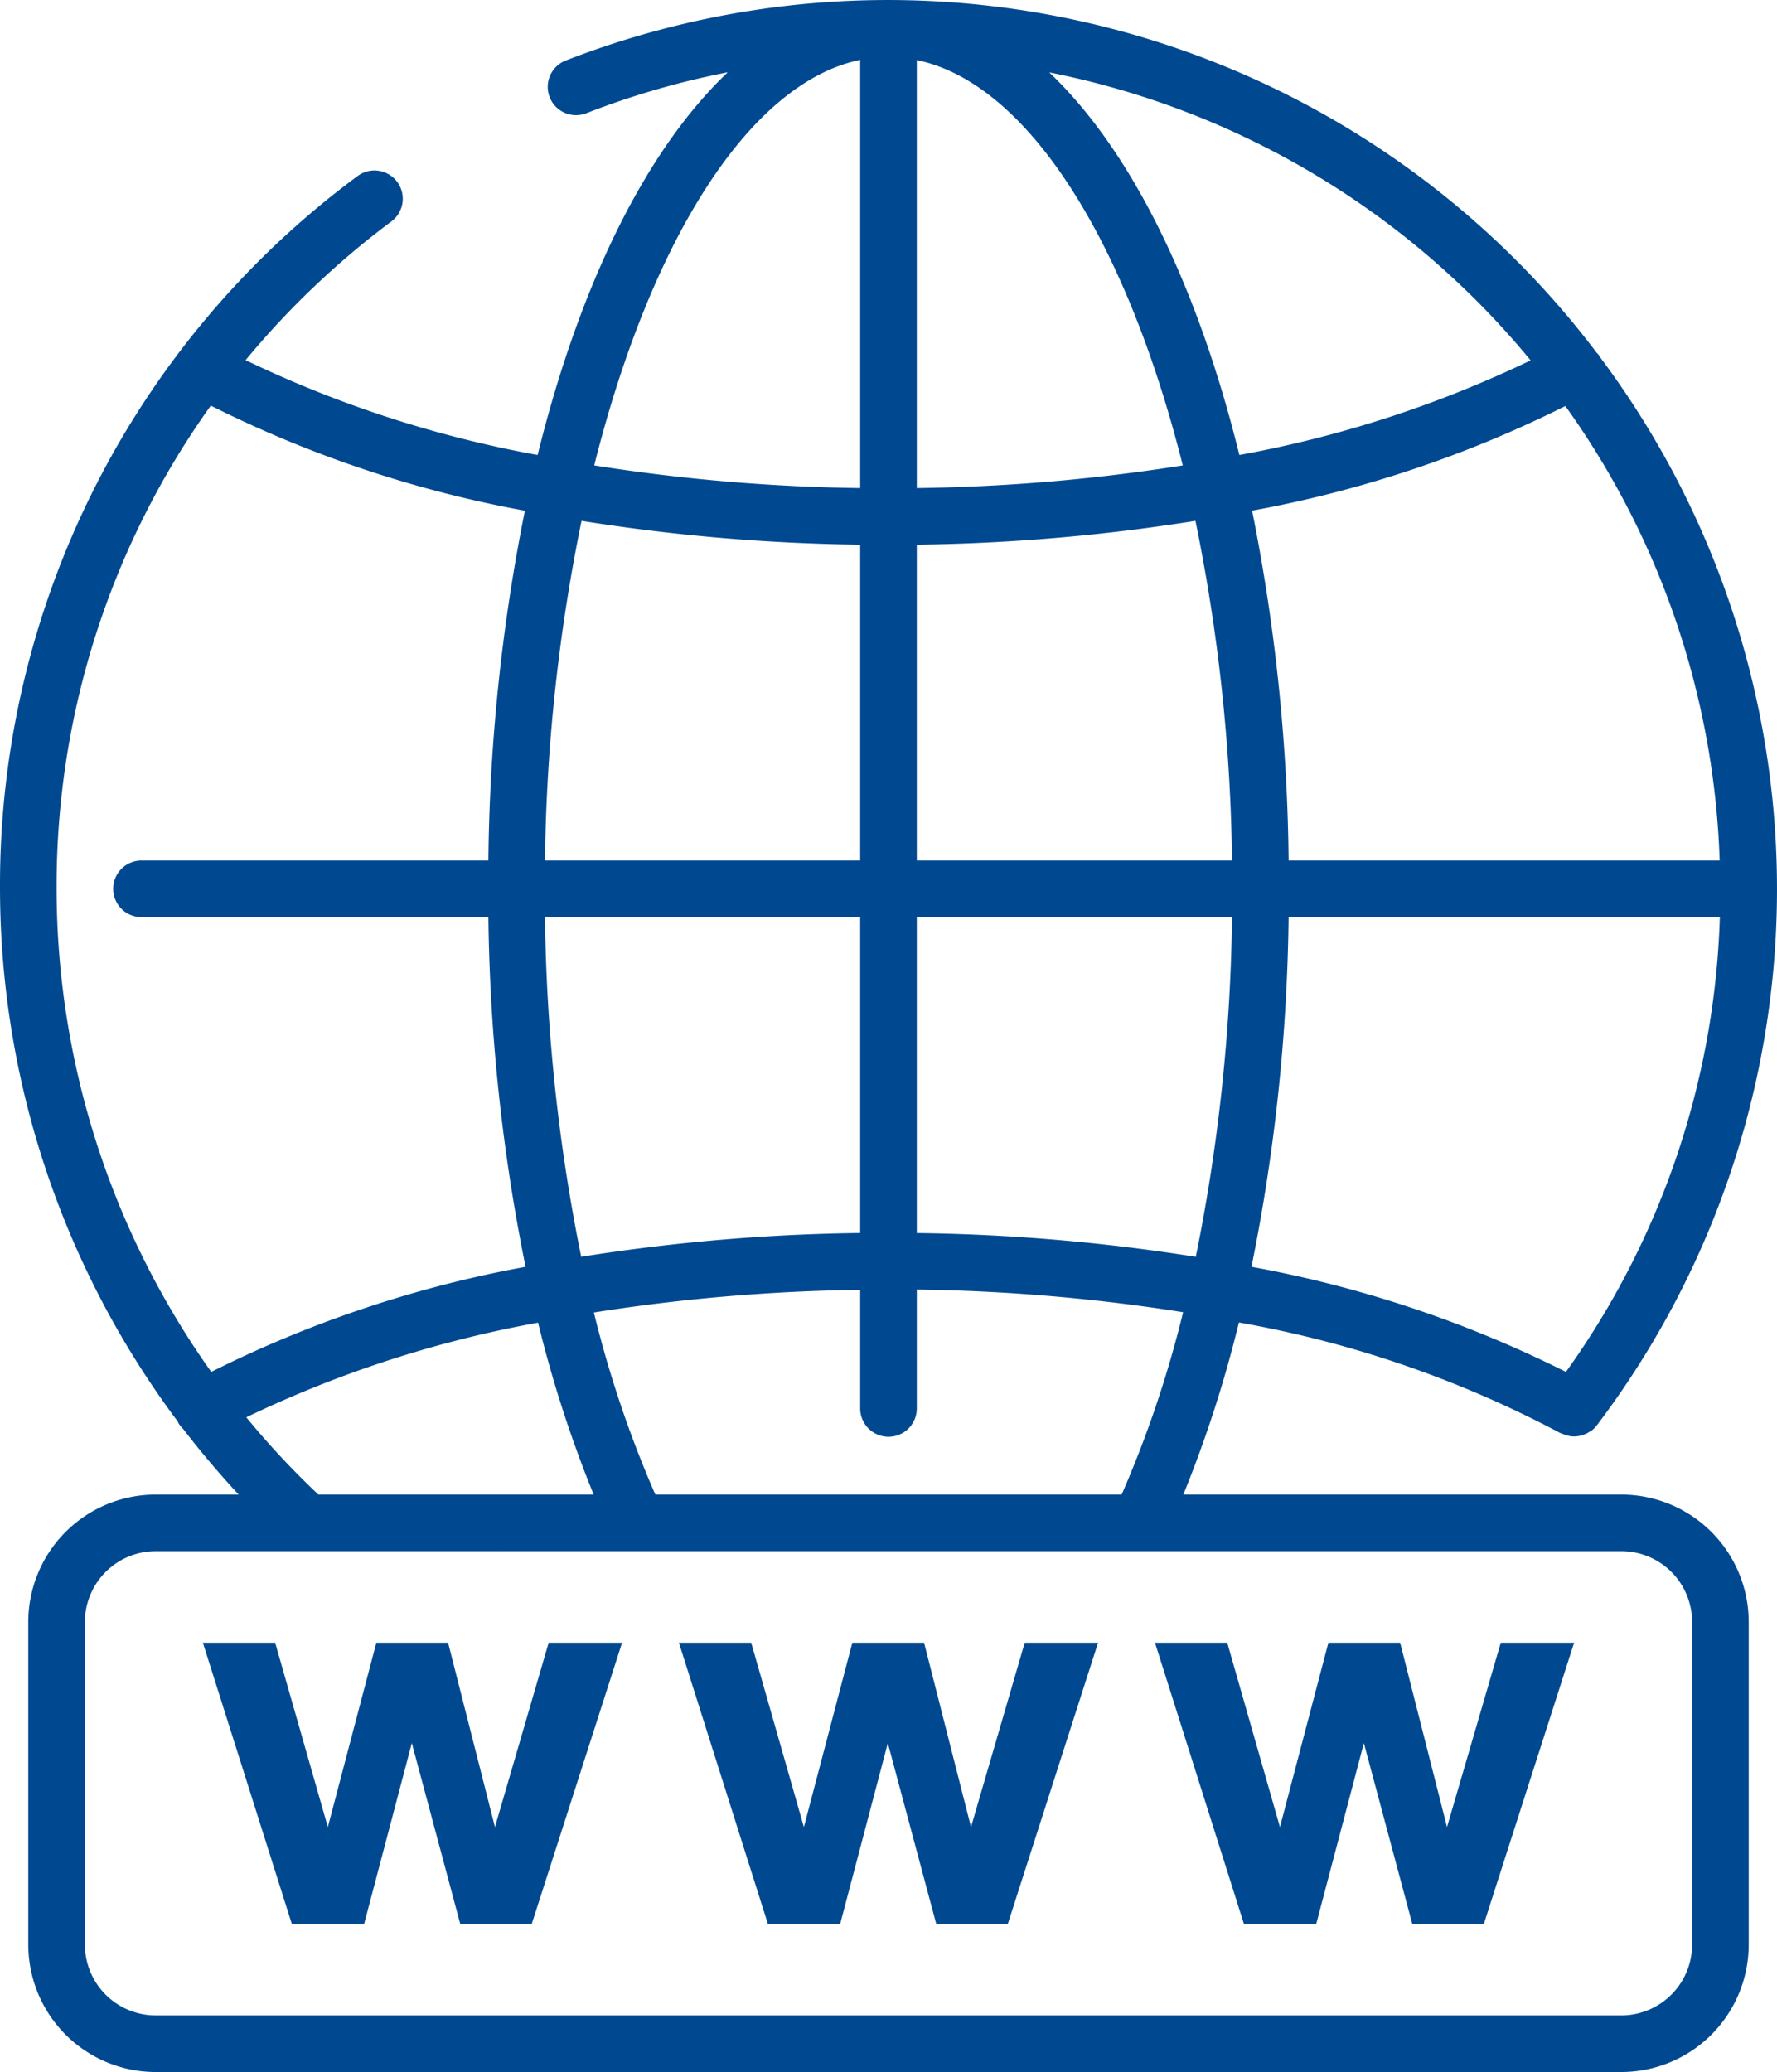 <svg xmlns="http://www.w3.org/2000/svg" viewBox="0 0 314 366.01"><defs><style>.cls-1{fill:#004990;}</style></defs><title>internet</title><g id="Layer_2" data-name="Layer 2"><g id="internet"><polygon id="w3" class="cls-1" points="79.18 290.17 66.5 290.17 57.93 322.73 48.62 290.17 35.85 290.17 51.57 339.85 64.34 339.85 72.77 307.9 81.33 339.85 93.96 339.85 109.92 290.17 96.95 290.17 87.46 322.73 79.18 290.17"/><polygon id="w2" class="cls-1" points="163.29 290.17 150.61 290.17 142.05 322.73 132.74 290.17 119.97 290.17 135.69 339.85 148.46 339.85 156.88 307.9 165.44 339.85 178.08 339.85 194.03 290.17 181.07 290.17 171.58 322.73 163.29 290.17"/><polygon id="w1" class="cls-1" points="265.19 290.17 255.69 322.73 247.41 290.17 234.73 290.17 226.17 322.73 216.86 290.17 204.09 290.17 219.81 339.85 232.58 339.85 241 307.9 249.56 339.85 262.2 339.85 278.15 290.17 265.19 290.17"/><path id="globe" class="cls-1" d="M286.5,264H209.1a216.3,216.3,0,0,0,9.82-30.4,192.1,192.1,0,0,1,56.76,19.52,2.17,2.17,0,0,0,.36.12,5.78,5.78,0,0,0,1.76.49c.12,0,.24,0,.36,0a4.9,4.9,0,0,0,1.26-.17c.05,0,.1,0,.14-.05a4.81,4.81,0,0,0,1.57-.78l.08,0a5.12,5.12,0,0,0,.93-.93,156.83,156.83,0,0,0,.38-189,.12.12,0,0,0,0-.08c-.12-.14-.24-.27-.37-.4A157,157,0,0,0,100.24,10.59a5,5,0,1,0,3.21,9.47l.39-.15a145.07,145.07,0,0,1,24.76-7.14C114.2,26.41,102.44,50.22,95,80.37A202,202,0,0,1,43.4,63.61a149.11,149.11,0,0,1,25.77-24.5,5,5,0,1,0-6-8A155.75,155.75,0,0,0,0,157a157.4,157.4,0,0,0,31.47,94.17.13.13,0,0,0,0,.1,4.88,4.88,0,0,0,.89,1.13q4.61,6,9.81,11.6H27.5A22.52,22.52,0,0,0,5,286.51v57A22.52,22.52,0,0,0,27.5,366h259a22.52,22.52,0,0,0,22.5-22.5v-57A22.52,22.52,0,0,0,286.5,264Zm-9.8-21.67a206.44,206.44,0,0,0-55.56-18.56A329.55,329.55,0,0,0,227.7,162h76.2A145.38,145.38,0,0,1,276.7,242.34ZM303.87,152H227.7a329.75,329.75,0,0,0-6.45-61.8A206.51,206.51,0,0,0,276.6,71.72,146.06,146.06,0,0,1,303.87,152Zm-33.4-88.35A202.12,202.12,0,0,1,219,80.37c-7.44-30.13-19.2-53.93-33.6-67.58A147.12,147.12,0,0,1,270.47,63.66ZM162,10.61c19.7,4.1,37.07,32.08,47,71.6a327.3,327.3,0,0,1-47,4Zm0,85.6A338.44,338.44,0,0,0,211.24,92a316.37,316.37,0,0,1,6.46,60H162Zm0,65.8h55.7a319.91,319.91,0,0,1-6.4,60,339.3,339.3,0,0,0-49.3-4.2Zm-5,91.78a5,5,0,0,0,5-5v-21a326.89,326.89,0,0,1,47.06,4A197.21,197.21,0,0,1,198.2,264H115.8a197.21,197.21,0,0,1-10.86-32.16,326.77,326.77,0,0,1,47.06-4v21A5,5,0,0,0,157,253.79ZM152,10.57V86.21a327.3,327.3,0,0,1-47-4C114.93,42.65,132.3,14.67,152,10.57ZM102.76,92A338.36,338.36,0,0,0,152,96.21V152H96.3A316.68,316.68,0,0,1,102.76,92ZM152,162v55.8a339.3,339.3,0,0,0-49.3,4.2,319.91,319.91,0,0,1-6.4-60ZM95.08,233.63A216.3,216.3,0,0,0,104.9,264H90.71a1.94,1.94,0,0,0-.34,0H56.26a145.54,145.54,0,0,1-12.74-13.65A202.55,202.55,0,0,1,95.08,233.63Zm-57.75,8.7A147.44,147.44,0,0,1,10,157,145.8,145.8,0,0,1,37.25,71.65a206.5,206.5,0,0,0,55.5,18.56A329.75,329.75,0,0,0,86.3,152H25a5,5,0,0,0,0,10H86.3a329.56,329.56,0,0,0,6.57,61.77A206.75,206.75,0,0,0,37.33,242.33ZM299,343.51A12.52,12.52,0,0,1,286.5,356H27.5A12.52,12.52,0,0,1,15,343.51v-57A12.52,12.52,0,0,1,27.5,274H88.66a1.88,1.88,0,0,0,.34,0H286.5A12.51,12.51,0,0,1,299,286.51Z"/></g></g></svg>